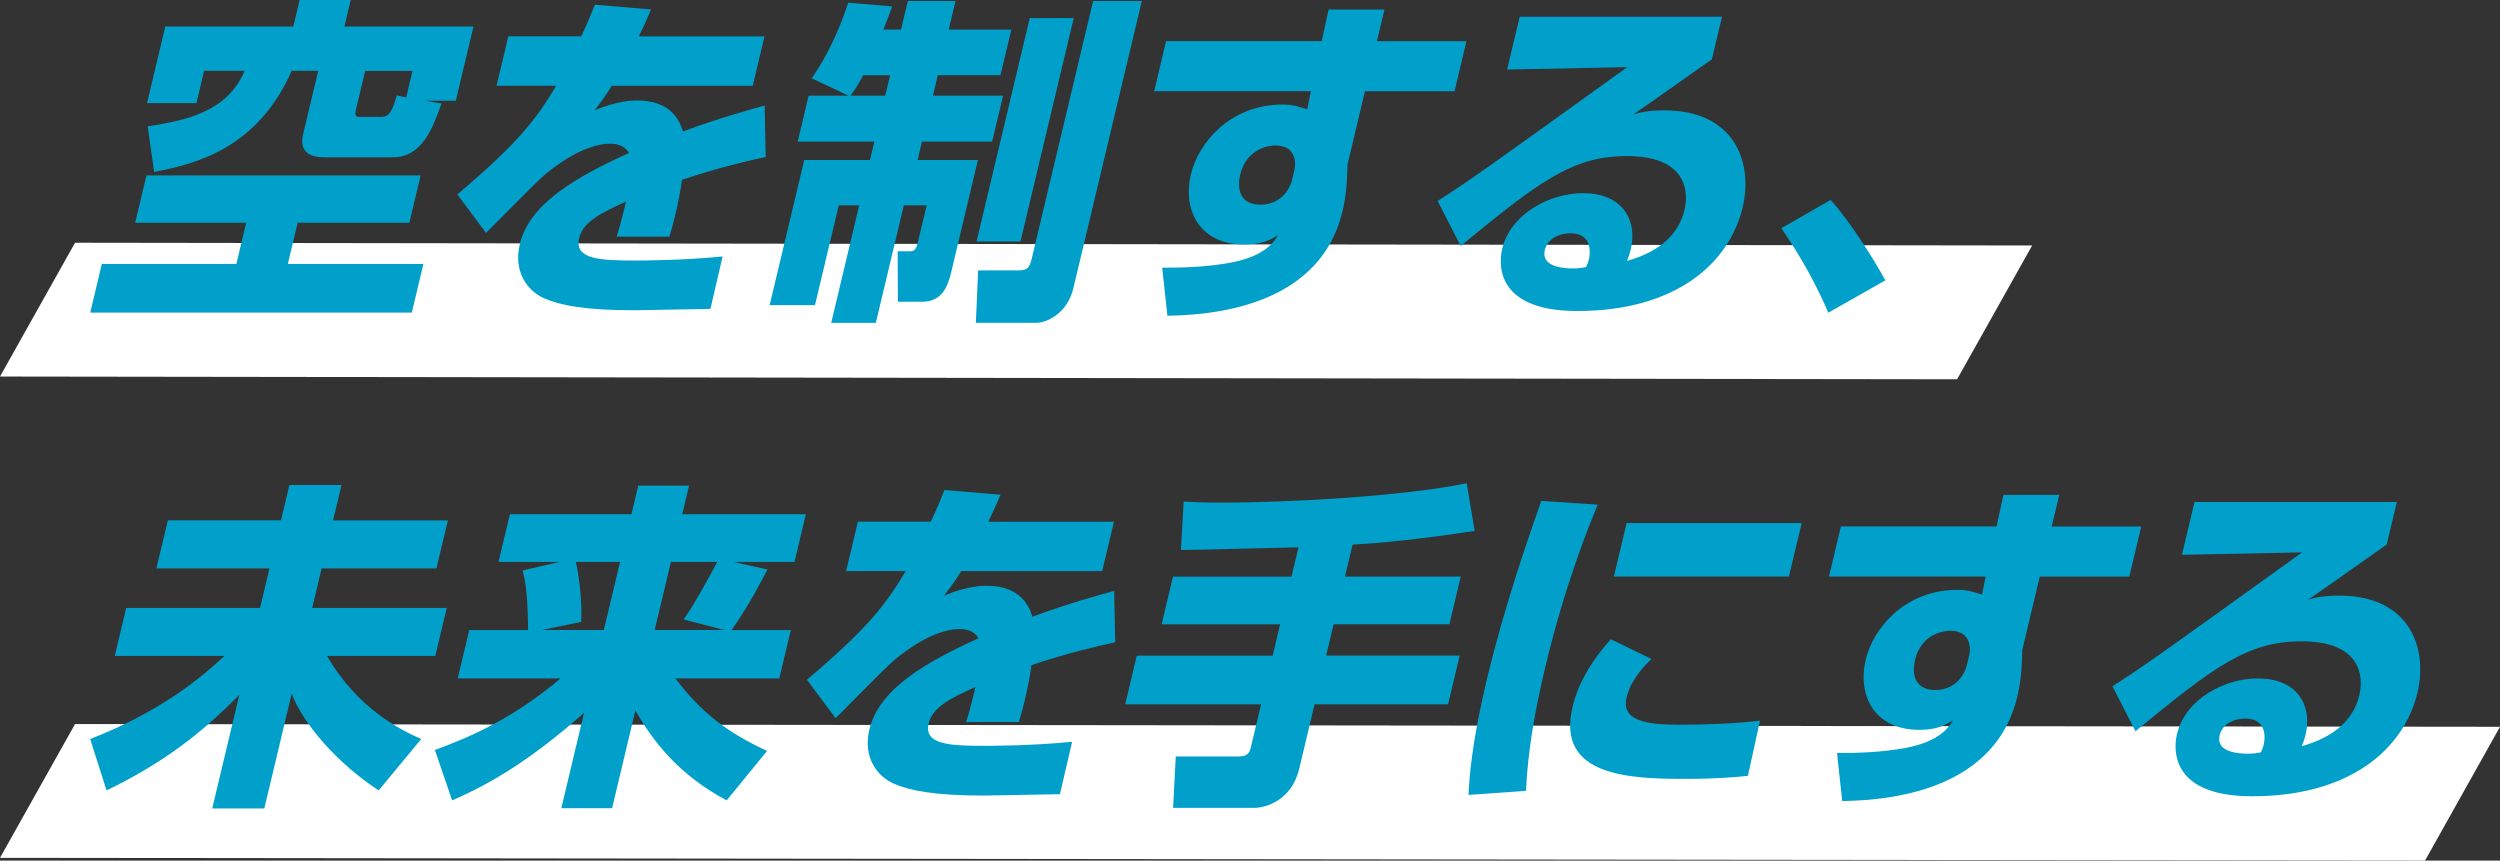 <?xml version="1.0" encoding="UTF-8"?><svg id="_レイヤー_2" xmlns="http://www.w3.org/2000/svg" width="435.75" height="150" viewBox="0 0 435.75 150"><rect x="0" y="0" width="435.75" height="150" fill="#333333" stroke="none"/><defs><style>.cls-1{fill:#00a0ca;}.cls-2{fill:#fff;}</style></defs><g id="_レイヤー_1-2"><polygon class="cls-2" points="341.12 66.11 0 65.63 13.08 42.31 354.2 42.79 341.12 66.11"/><polygon class="cls-2" points="422.68 150 0 149.52 13.08 126.2 435.75 126.68 422.68 150"/><path class="cls-1" d="M73.32,30.57l-1.97,8.25h-19.47l-1.71,7.18h23.63l-2.02,8.49H15.73l2.02-8.49h23.45l1.71-7.18h-19.35l1.97-8.25h47.79ZM25.73,22.02c6.71-1.01,13.91-2.55,16.91-9.68h-7.06l-1.34,5.64h-8.61l3.18-13.36h22.32l1.1-4.63h8.9l-1.1,4.63h22.5l-3.09,12.94h-5.28l2.8.48c-1.6,4.45-3.42,9.38-8.53,9.38h-11.93c-2.61,0-4.39-1.01-3.65-4.1l2.62-10.98h-4.63c-5.94,13.48-16.57,16.21-23.97,17.63l-1.13-7.96ZM62.05,19.06c-.24,1.01-.13,1.31.64,1.31h3.56c1.07,0,1.91-.06,2.91-3.74l1.64.36,1.1-4.63h-8.25l-1.6,6.71Z"/><path class="cls-1" d="M113.47,1.66c-1.1,2.61-1.55,3.5-2.13,4.69h21.91l-2.05,8.61h-24.58c-.9,1.54-1.77,2.67-2.98,4.27,4.03-1.72,6.88-1.72,7.42-1.72,2.61,0,6.66.71,7.97,5.4,6.44-2.37,11.46-3.74,14.25-4.51l.18,8.96c-3.2.71-8.02,1.78-14.6,3.98-.24,2.02-.76,4.45-1.26,6.53-.34,1.42-.64,2.43-.93,3.38h-9.2c.43-1.31.72-2.26,1.64-6.11-4.06,1.84-7.47,3.44-8.16,6.35-.89,3.74,3.7,3.92,9.87,3.92.59,0,8.19,0,15.13-.71l-2.12,9.14c-10.79.18-11.99.24-13.3.24-8.73,0-12.85-.89-15.55-2.02-3.07-1.31-5.53-4.69-4.38-9.5,1.68-7.06,9.79-11.7,19.05-15.91-.74-1.13-1.81-1.6-3.3-1.6-4.63,0-9.88,4.1-11.53,5.52-1.72,1.48-8.64,8.61-10.11,10.03l-4.99-6.71c11.01-9.32,13.87-13.36,17.22-18.94h-10.39l2.05-8.61h12.7c.94-1.96,1.64-3.62,2.39-5.52l9.78.83Z"/><path class="cls-1" d="M147.89,16.68l-6.4-3.03c1.28-1.9,4.07-6.12,6.35-13.18l7.68.65c-.65,1.72-.99,2.67-1.56,4.04h3.09l1.19-4.99h8.31l-1.19,4.99h10.92l-1.9,7.95h-10.92l-.85,3.56h12.23l-1.91,8.01h-12.23l-.76,3.21h10.51l-4.68,19.65c-.55,2.31-1.56,5.05-5,5.05h-4.27l-.04-8.79h2.14c.53,0,1.04-.12,1.35-1.42l1.57-6.59h-3.98l-4.88,20.48h-7.78l4.88-20.48h-3.56l-4.15,17.39h-7.9l6.03-25.29h11.46l.76-3.21h-13.36l1.91-8.01h6.95ZM154.3,16.68l.85-3.56h-4.69c-1.16,2.14-1.59,2.67-2.21,3.56h6.05ZM179.49,3.15h7.66l-9.28,38.94h-7.66l9.28-38.94ZM190.53.18h8.49l-11.93,50.04c-1.12,4.69-4.95,6.05-6.43,6.05h-10.57l.4-9.14h7.01c1.42,0,1.93-.36,2.31-1.96L190.53.18Z"/><path class="cls-1" d="M231.57,1.66h9.74l-1.32,5.52h15.61l-2.08,8.73h-15.61l-3.04,12.76c-.07,2.02-.06,4.75-.88,8.19-3.69,15.49-20.33,18.05-30.51,18.17l-.91-8.37c3.98,0,7.81-.12,11.97-.89,5.91-1.13,7.42-3.5,8.27-4.81-1.46.89-2.83,1.66-5.92,1.66-7.72,0-10.83-5.88-9.3-12.29,1.25-5.22,6.63-12.11,16.01-12.11,1.84,0,3.15.48,4.25.83l.63-3.15h-27.31l2.08-8.73h27.13l1.2-5.52ZM225.63,29.56c.16-.65.59-4.21-3.33-4.21-.65,0-4.98.24-6.14,5.11-.48,2.02-.36,5.22,3.56,5.22,2.79,0,4.89-1.84,5.51-4.45l.4-1.66Z"/><path class="cls-1" d="M300.15,2.91l-1.77,7.42c-10.78,7.6-11.42,8.07-13.69,9.62,1.02-.3,2.31-.71,5.45-.71,12.11,0,15.49,8.96,13.6,16.92-2.34,9.79-11.72,18.05-28.82,18.05-15.38,0-13.39-9.56-13.1-10.8,1.49-6.23,8.38-9.74,14.08-9.74,7.12,0,9.51,4.93,8.35,9.79-.17.71-.34,1.19-.66,2.02,5.41-1.54,8.94-4.39,10.02-8.9.86-3.62-.02-9.38-10.05-9.38-9.5,0-15.38,4.51-28.97,15.67l-4.01-7.84c5.75-3.68,8.47-5.64,33.05-23.33l-20.94.42,2.19-9.2h35.26ZM276.95,45.18c.1-.42.96-4.51-3.2-4.51-2.26,0-4.07,1.13-4.49,2.91-.72,3.03,3.51,3.21,4.88,3.21.77,0,1.38-.06,2.31-.24.25-.53.38-.83.5-1.37Z"/><path class="cls-1" d="M318.67,54.5c-1.79-4.21-4.52-9.44-8.19-14.72l8.6-4.93c3.43,3.8,7.56,10.39,9.54,14.01l-9.95,5.64Z"/><path class="cls-1" d="M48.98,90.7l1.47-6.17h9.08l-1.47,6.17h20.01l-2,8.37h-20.01l-1.64,6.89h23.45l-2,8.37h-18.88c5.35,9.2,12.78,12.88,16.43,14.48l-7.42,8.96c-7.24-4.75-13.15-11.58-15.16-16.86l-4.77,20.01h-9.08l4.73-19.83c-6.6,6.77-13.35,11.93-23.15,16.68l-2.85-8.96c12.5-4.87,19.44-10.8,23.4-14.48h-19.12l2-8.37h23.33l1.64-6.89h-19.71l2-8.37h19.71Z"/><path class="cls-1" d="M97.52,97.94h-10.63l1.98-8.31h21.19l1.19-4.99h8.85l-1.19,4.99h21.55l-1.98,8.31h-10.75l6.04,1.31c-.45.89-3.13,6.17-6.26,10.57h10.33l-2.01,8.43h-18.11c4.57,6,8.98,9.38,15.98,12.64l-7.04,8.61c-8.44-4.45-12.99-10.51-15.91-15.67l-4.06,17.04h-8.85l3.96-16.62c-9.78,8.67-16.89,12.59-22.99,15.26l-3.01-8.79c6.24-2.26,13.74-5.58,21.91-12.47h-17.93l2.01-8.43h10.27c-.09-3.86-.14-7.36-.97-10.39l6.41-1.48ZM94.45,109.81h10.8l2.83-11.87h-7.72c.48,1.96,1.13,6.47.95,10.45l-6.87,1.42ZM119.17,107.97c2.16-3.09,5.17-8.73,5.84-10.03h-8.07l-2.83,11.87h12.11l-7.04-1.84Z"/><path class="cls-1" d="M174.38,86.25c-1.1,2.61-1.55,3.5-2.13,4.69h21.91l-2.05,8.61h-24.58c-.9,1.54-1.77,2.67-2.98,4.27,4.03-1.72,6.88-1.72,7.42-1.72,2.61,0,6.66.71,7.97,5.4,6.44-2.37,11.46-3.74,14.26-4.51l.18,8.96c-3.2.71-8.02,1.78-14.6,3.98-.24,2.02-.76,4.45-1.26,6.53-.34,1.42-.64,2.43-.93,3.38h-9.2c.43-1.31.72-2.26,1.64-6.11-4.06,1.84-7.47,3.44-8.16,6.35-.89,3.74,3.7,3.92,9.87,3.92.59,0,8.19,0,15.13-.71l-2.12,9.14c-10.79.18-11.99.24-13.29.24-8.73,0-12.85-.89-15.55-2.02-3.07-1.31-5.53-4.69-4.38-9.5,1.68-7.06,9.79-11.7,19.05-15.91-.74-1.13-1.81-1.6-3.3-1.6-4.63,0-9.88,4.1-11.53,5.52-1.72,1.48-8.64,8.61-10.11,10.03l-4.99-6.71c11.01-9.32,13.87-13.36,17.22-18.94h-10.39l2.05-8.61h12.7c.94-1.96,1.64-3.62,2.39-5.52l9.78.83Z"/><path class="cls-1" d="M226.32,95.39c-2.92.06-17.27.47-20.48.47l.47-8.43c2.23.12,3.88.18,6.55.18,11.34,0,31.6-1.07,42.78-3.38l1.4,8.31c-9.91,1.48-15.87,2.08-21.28,2.38l-1.33,5.58h20.18l-1.98,8.31h-20.18l-1.3,5.46h23.27l-2.02,8.49h-23.27l-2.67,11.22c-1.33,5.58-5.9,6.83-7.86,6.83h-14.13l.47-8.96h10.86c1.01,0,1.87-.12,2.18-1.42l1.83-7.66h-23.69l2.02-8.49h23.69l1.3-5.46h-20.66l1.98-8.31h20.66l1.22-5.11Z"/><path class="cls-1" d="M278.46,87.97c-1.46,3.62-5.66,13.77-9.15,28.44-1.7,7.12-3.02,14.43-3.33,21.43l-10.02.71c.14-2.85.51-8.85,3.17-20.01,3.17-13.3,7.68-26,9.52-31.23l9.82.65ZM287.84,114.86c-2.85,2.73-3.92,4.99-4.33,6.71-.96,4.04,3.38,4.75,9.14,4.75,4.22,0,9.84-.18,14.12-.71l-2.11,9.62c-1.76.18-5.11.53-10.93.53-9.74,0-22.5-.47-19.65-12.47.37-1.54,1.44-6.05,6.69-11.87l7.08,3.44ZM314.03,91.17l-2.22,9.32h-30.51l2.22-9.32h30.51Z"/><path class="cls-1" d="M349.19,86.25h9.74l-1.32,5.52h15.61l-2.08,8.73h-15.61l-3.04,12.76c-.07,2.02-.06,4.75-.88,8.19-3.69,15.49-20.33,18.05-30.51,18.17l-.91-8.37c3.98,0,7.81-.12,11.97-.89,5.91-1.13,7.42-3.5,8.27-4.81-1.46.89-2.83,1.66-5.92,1.66-7.72,0-10.83-5.88-9.3-12.29,1.25-5.22,6.63-12.11,16.01-12.11,1.84,0,3.15.48,4.25.83l.63-3.15h-27.31l2.08-8.73h27.13l1.2-5.52ZM343.25,114.15c.16-.65.59-4.21-3.33-4.21-.65,0-4.98.24-6.14,5.11-.48,2.02-.36,5.22,3.56,5.22,2.79,0,4.89-1.84,5.51-4.45l.4-1.66Z"/><path class="cls-1" d="M417.77,87.49l-1.77,7.42c-10.78,7.6-11.42,8.07-13.69,9.62,1.02-.3,2.31-.71,5.45-.71,12.11,0,15.49,8.96,13.6,16.92-2.34,9.79-11.72,18.05-28.82,18.05-15.38,0-13.39-9.56-13.1-10.8,1.49-6.23,8.38-9.74,14.08-9.74,7.12,0,9.51,4.93,8.35,9.79-.17.71-.34,1.19-.66,2.02,5.41-1.54,8.94-4.39,10.02-8.9.86-3.62-.02-9.38-10.05-9.38-9.5,0-15.38,4.51-28.97,15.67l-4.01-7.84c5.75-3.68,8.47-5.64,33.05-23.33l-20.94.42,2.19-9.2h35.26ZM394.57,129.76c.1-.42.96-4.51-3.2-4.51-2.26,0-4.07,1.13-4.49,2.91-.72,3.03,3.51,3.21,4.88,3.21.77,0,1.38-.06,2.31-.24.25-.53.38-.83.5-1.37Z"/></g></svg>